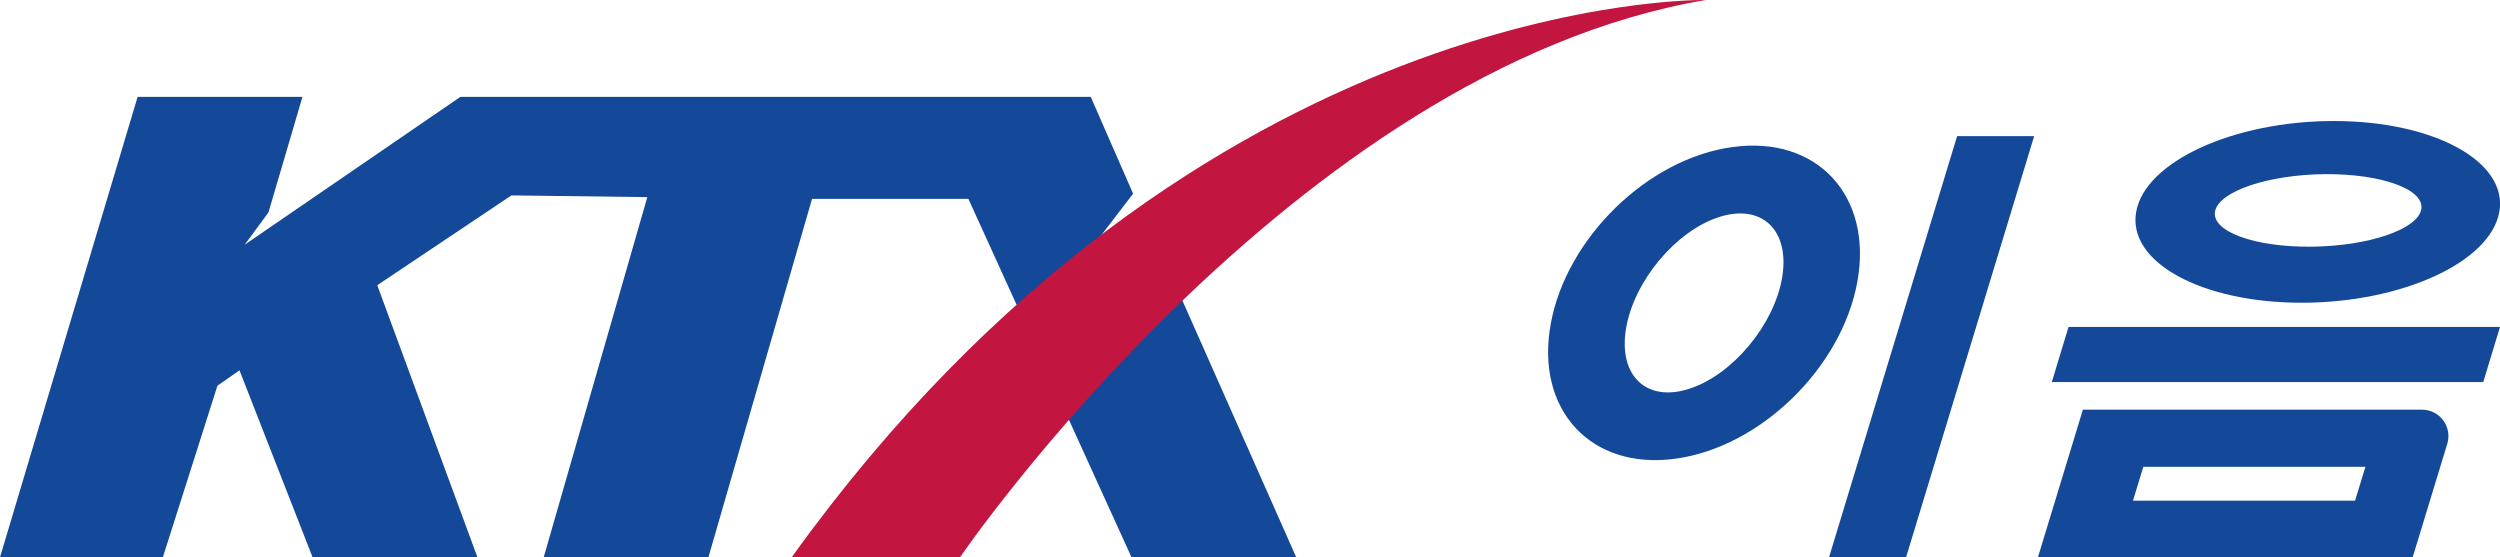 <?xml version="1.0" encoding="utf-8"?>
<!-- Generator: Adobe Illustrator 27.4.0, SVG Export Plug-In . SVG Version: 6.00 Build 0)  -->
<svg version="1.1" id="레이어_1" xmlns="http://www.w3.org/2000/svg" xmlns:xlink="http://www.w3.org/1999/xlink" x="0px"
	 y="0px" viewBox="0 0 1882 419.5" style="enable-background:new 0 0 1882 419.5;" xml:space="preserve">
<style type="text/css">
	.st0{fill:#144999;}
	.st1{fill:#C21540;}
</style>
<path class="st0" d="M821.1,72.9H346.6L184.2,184.2l17.9-24.3l25.6-87H103.6L0,419.5h122.6l41.1-129.2l16.6-11.5l55,140.7h124.1
	l-75.4-204.8l101-67.6l102.3,1.3l-78,271.1h124l78-269.8H729l122.8,269.8h124L870.9,182.9l-58.2,15.5l40.3-52.6L821.1,72.9z"/>
<path class="st1" d="M596,419.5h126.7c0,0,250.7-367,561.4-419.5C1284.1,0,902.9-7.7,596,419.5"/>
<path class="st0" d="M1531.3,102.5l-96.4,317h-58l96.4-317L1531.3,102.5z M1772.9,376.9h-167.2l7.8-25.5h167.2L1772.9,376.9z
	 M1823.3,308.4H1568l-33.8,111h282.1l26-85.3C1846.2,321.4,1836.7,308.4,1823.3,308.4 M1557.2,246.1l-12.6,41.5h324.8l12.6-41.5
	L1557.2,246.1z M1341.6,208.9c-6,35.6-37.2,73.1-69.7,83.7c-32.4,10.6-53.8-9.7-47.8-45.4c6-35.6,37.3-73.1,69.7-83.7
	C1326.2,152.9,1347.6,173.2,1341.6,208.9 M1304.2,110.7c-63.7,8.7-125,68.3-136.8,133.1c-11.8,64.8,30.3,110.3,94,101.5
	c63.7-8.7,125-68.3,136.8-133.1C1410,147.4,1367.9,101.9,1304.2,110.7 M1822.7,157.7c-2.9,15.1-39.9,27.6-82.8,28
	c-42.8,0.4-75.3-11.5-72.4-26.6c2.9-15.1,39.9-27.6,82.8-28C1793.2,130.8,1825.6,142.7,1822.7,157.7 M1756.9,91.1
	c-75.5,0-142.1,30.6-148.8,68.4c-6.7,37.8,49.1,68.4,124.6,68.4c75.5,0,142.1-30.6,148.8-68.4C1888.2,121.7,1832.4,91.1,1756.9,91.1
	"/>
</svg>
